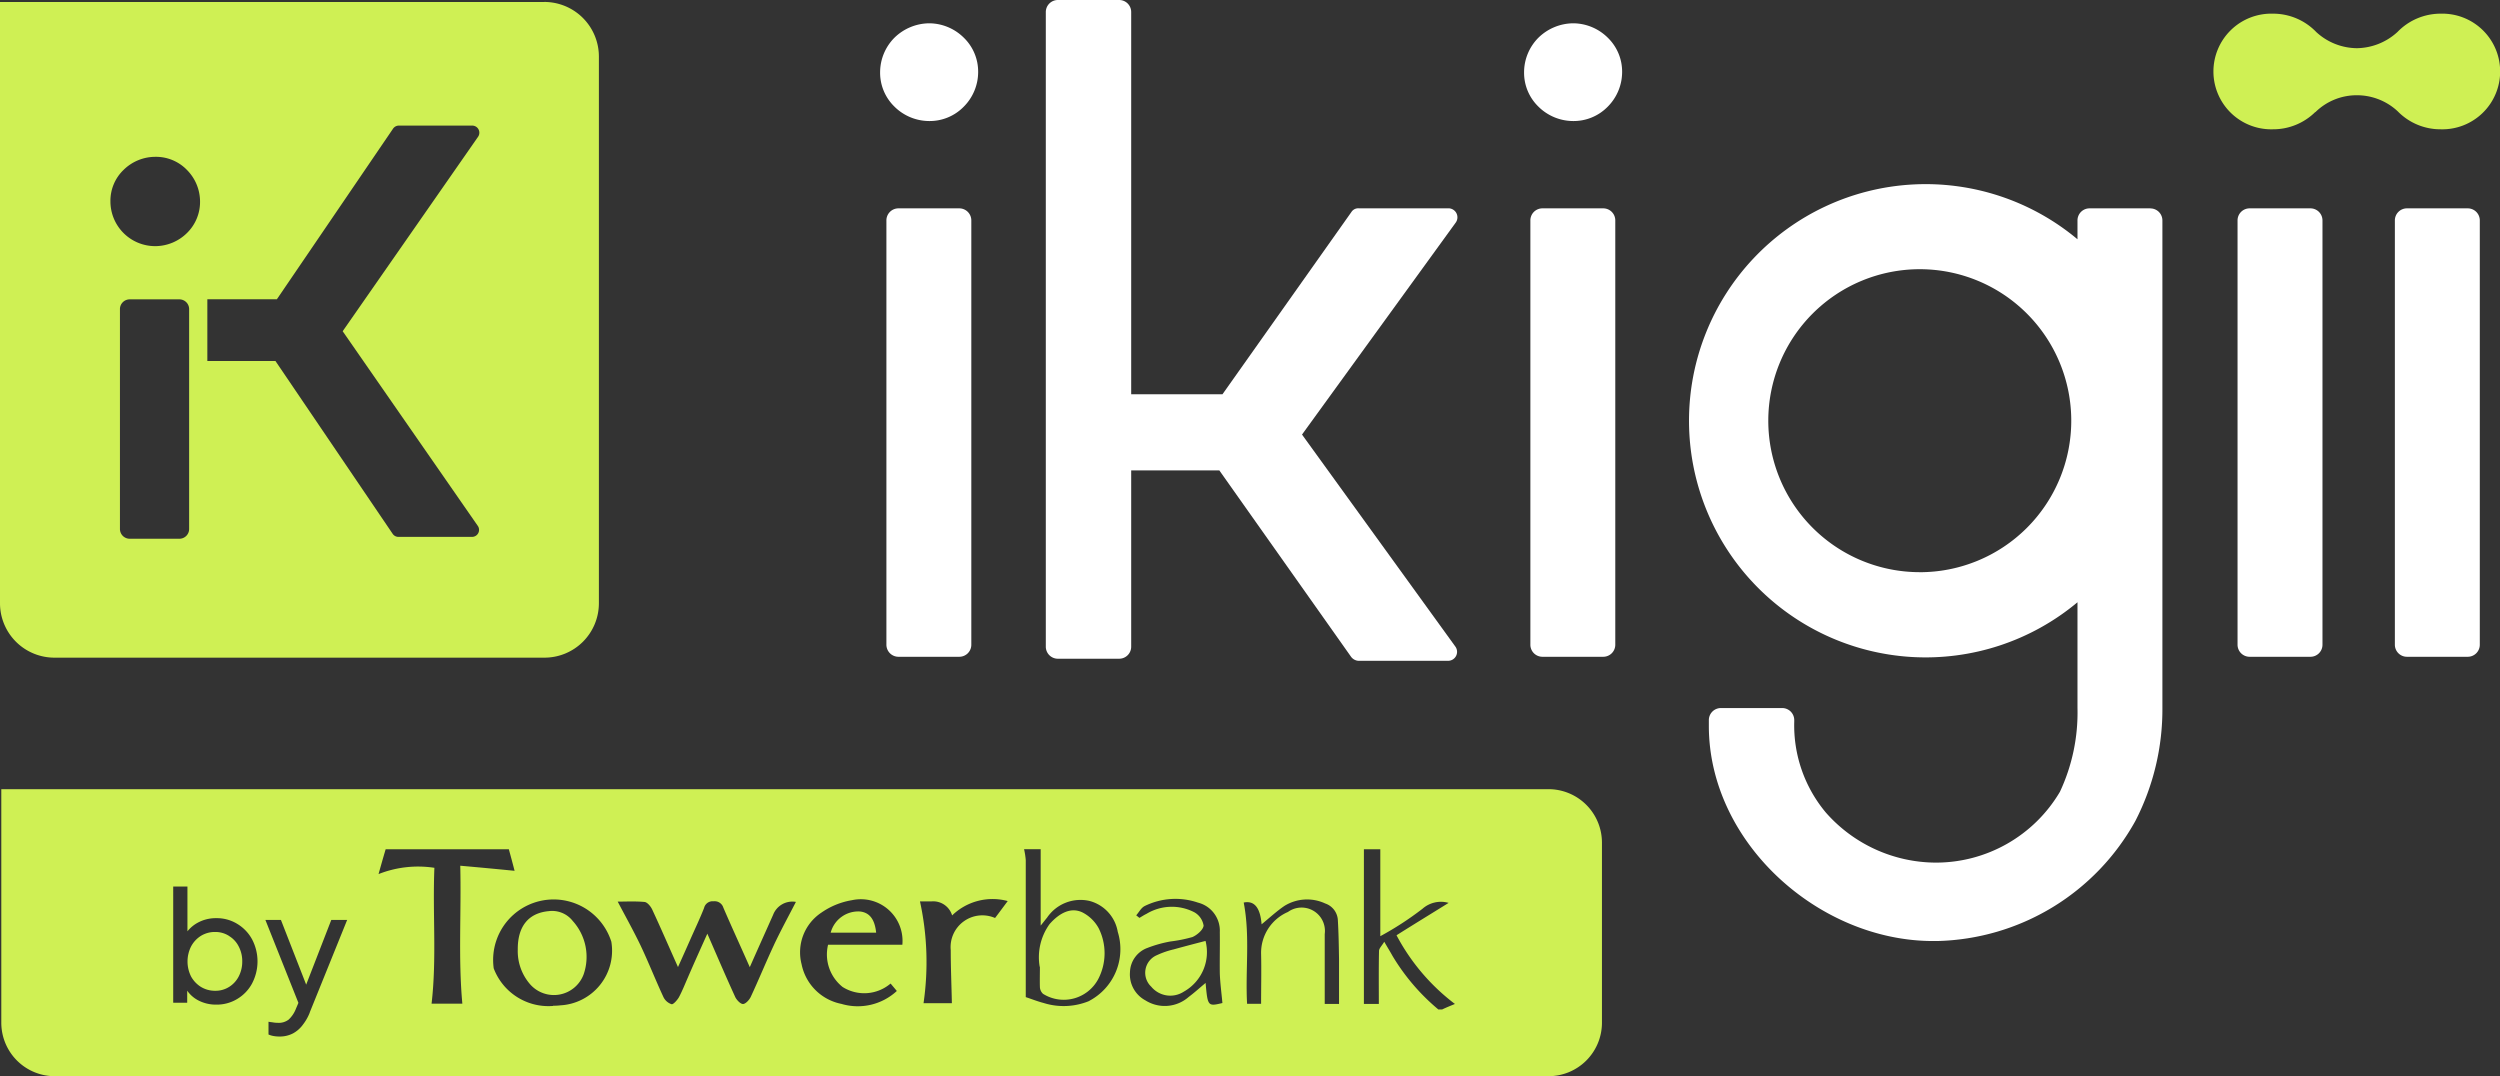 <svg xmlns="http://www.w3.org/2000/svg" xmlns:xlink="http://www.w3.org/1999/xlink" width="147.74" height="63.6" viewBox="0 0 147.74 63.6">
  <rect x="0" y="0" width="147.74" height="63.6" fill="#333333" stroke="none"/>
  <defs>
    <clipPath id="clip-Logo-ikigii">
      <rect width="147.74" height="63.6"/>
    </clipPath>
  </defs>
  <g id="Logo-ikigii" clip-path="url(#clip-Logo-ikigii)">
    <g id="_67d1dad3f0d682a977cd7ee5_Logo_Ikigii_Towerbank-04_1" data-name="67d1dad3f0d682a977cd7ee5_Logo_Ikigii_Towerbank-04 1" transform="translate(-30.223 -24.401)">
      <path id="Trazado_1" data-name="Trazado 1" d="M99.577,80.507a5.057,5.057,0,0,0-.982.339,1.128,1.128,0,0,0-.34,1.862,1.463,1.463,0,0,0,1.932.292,2.676,2.676,0,0,0,1.278-2.994C100.836,80.168,100.207,80.334,99.577,80.507Z" fill="#cff054"/>
      <path id="Trazado_2" data-name="Trazado 2" d="M94.214,78.333c-.661-.335-1.346-.02-1.963.675a3.351,3.351,0,0,0-.586,2.525h.012c0,.4-.012.793,0,1.2a.577.577,0,0,0,.186.4,2.308,2.308,0,0,0,3.265-.88,3.3,3.3,0,0,0,.024-2.994A2.272,2.272,0,0,0,94.214,78.333Z" fill="#cff054"/>
      <path id="Trazado_3" data-name="Trazado 3" d="M81.047,78.266a1.689,1.689,0,0,0-1.734,1.251H82C81.917,78.724,81.609,78.329,81.047,78.266Z" fill="#cff054"/>
      <path id="Trazado_4" data-name="Trazado 4" d="M43.763,79.714a1.481,1.481,0,0,0-.827-.237,1.568,1.568,0,0,0-.839.229,1.652,1.652,0,0,0-.582.627,1.983,1.983,0,0,0,0,1.775,1.676,1.676,0,0,0,.582.615,1.593,1.593,0,0,0,.839.229,1.5,1.5,0,0,0,.827-.229,1.574,1.574,0,0,0,.566-.615,1.9,1.9,0,0,0,.21-.888,1.861,1.861,0,0,0-.21-.888,1.519,1.519,0,0,0-.566-.615Z" fill="#cff054"/>
      <path id="Trazado_5" data-name="Trazado 5" d="M62.65,78.246c-1.2.111-1.84.9-1.829,2.272a2.981,2.981,0,0,0,.728,2.048,1.873,1.873,0,0,0,3.166-.588,3.164,3.164,0,0,0-.649-3.156,1.547,1.547,0,0,0-1.413-.576Z" fill="#cff054"/>
      <path id="Trazado_6" data-name="Trazado 6" d="M121.726,71.038H30.3V84.847A3.16,3.16,0,0,0,33.464,88h88.262a3.16,3.16,0,0,0,3.166-3.156V74.195A3.16,3.16,0,0,0,121.726,71.038ZM45.12,82.519a2.376,2.376,0,0,1-.875.915A2.322,2.322,0,0,1,43,83.77a2.238,2.238,0,0,1-1.085-.264,1.827,1.827,0,0,1-.629-.56v.714h-.827V76.791H41.3v2.647a2,2,0,0,1,.617-.513,2.217,2.217,0,0,1,1.085-.264A2.3,2.3,0,0,1,44.246,79a2.4,2.4,0,0,1,.875.915,2.8,2.8,0,0,1,0,2.6Zm3.408,1.724a2.866,2.866,0,0,1-.4.706,1.773,1.773,0,0,1-.582.517,1.675,1.675,0,0,1-.819.189,1.85,1.85,0,0,1-.328-.028,1.273,1.273,0,0,1-.309-.091v-.754c.067.012.15.024.245.035a1.583,1.583,0,0,0,.3.028.953.953,0,0,0,.645-.189,1.7,1.7,0,0,0,.428-.635l.15-.355-1.951-4.9h.918l1.492,3.823L49.8,78.767h.938l-2.213,5.472Zm7.2-.537c.309-2.655.055-5.31.166-8.021a6.349,6.349,0,0,0-3.3.371c.154-.556.285-1.014.42-1.468h7.279c.123.446.241.892.34,1.274-1.025-.1-2.062-.2-3.21-.3.067,2.8-.123,5.464.123,8.151H55.724Zm7.591.11a3.532,3.532,0,0,1-.408.02v.012A3.456,3.456,0,0,1,59.4,81.628a3.576,3.576,0,0,1,6.95-1.578,3.235,3.235,0,0,1-3.032,3.764Zm12.65-3.59c-.475,1.014-.9,2.056-1.377,3.081-.087.185-.3.414-.451.426s-.376-.229-.463-.4c-.55-1.2-1.069-2.415-1.654-3.756-.42.935-.8,1.775-1.16,2.612-.166.379-.321.773-.519,1.144-.1.174-.333.434-.431.414a.82.82,0,0,1-.495-.446c-.463-1-.871-2.036-1.346-3.038-.419-.872-.895-1.72-1.346-2.58.463,0,1.025-.031,1.587.02.166.02.364.26.451.446.507,1.089.981,2.186,1.524,3.4.277-.608.495-1.1.716-1.6.277-.631.574-1.251.827-1.894a.519.519,0,0,1,.562-.391.534.534,0,0,1,.574.371c.487,1.132,1.005,2.253,1.567,3.527v-.012c.495-1.12.938-2.1,1.377-3.089a1.216,1.216,0,0,1,1.346-.761c-.431.836-.883,1.665-1.29,2.525ZM80,82.716a2.4,2.4,0,0,0,2.846-.186h.012c.131.154.23.272.364.434a3.4,3.4,0,0,1-3.277.762,2.991,2.991,0,0,1-2.351-2.34,2.813,2.813,0,0,1,1.179-3.058,4.417,4.417,0,0,1,1.8-.73,2.464,2.464,0,0,1,2.976,2.632H79.159A2.452,2.452,0,0,0,80,82.713Zm9.02-4.068a1.877,1.877,0,0,0-2.612,1.906c0,1.022.044,2.044.067,3.133H84.8v0a16.841,16.841,0,0,0-.21-6.017h.685a1.167,1.167,0,0,1,1.215.828,3.433,3.433,0,0,1,3.285-.848c-.277.371-.519.7-.748,1Zm5.569,4.908a3.948,3.948,0,0,1-2.691.118c-.384-.1-.76-.253-1.057-.347v-8.1a4.51,4.51,0,0,0-.1-.643h.982v4.517c.166-.205.265-.335.376-.469a2.386,2.386,0,0,1,2.505-.99,2.28,2.28,0,0,1,1.674,1.827,3.454,3.454,0,0,1-1.686,4.08Zm6.882-1.069c-.352.292-.661.576-1,.828a2.14,2.14,0,0,1-2.557.205A1.741,1.741,0,0,1,97,81.844,1.57,1.57,0,0,1,98.03,80.42a7.334,7.334,0,0,1,1.369-.383,8.39,8.39,0,0,0,1.291-.26c.277-.118.641-.434.661-.675a1.1,1.1,0,0,0-.539-.785,2.89,2.89,0,0,0-2.833.087c-.142.067-.285.162-.42.241l-.178-.142-.012-.012c.166-.185.285-.434.495-.544a4.113,4.113,0,0,1,3.154-.205,1.712,1.712,0,0,1,1.291,1.752c.011.817-.012,1.633,0,2.45.023.576.1,1.144.154,1.732-.859.205-.871.2-.994-1.188Zm7.889,1.255-.024-.012h-.827V79.6a1.38,1.38,0,0,0-2.173-1.306,2.629,2.629,0,0,0-1.587,2.47c.023.978,0,1.949,0,2.959h-.828c-.11-1.992.186-4-.2-5.985.626-.13.978.3,1.057,1.286.44-.359.859-.75,1.334-1.077a2.538,2.538,0,0,1,2.426-.154,1.1,1.1,0,0,1,.748,1c.044.761.056,1.523.068,2.284v2.667Zm6.087.316h-.222a12.446,12.446,0,0,1-2.711-3.168c-.131-.241-.277-.469-.487-.836-.142.241-.309.391-.309.544-.023,1.034-.011,2.055-.011,3.133h-.883V74.589h.97v5.137a18.481,18.481,0,0,0,2.493-1.621,1.647,1.647,0,0,1,1.544-.347c-1.013.631-2.031,1.251-3.079,1.913a12.289,12.289,0,0,0,3.451,4.06c-.285.118-.531.217-.76.327Z" fill="#cff054"/>
      <path id="Trazado_7" data-name="Trazado 7" d="M174.458,25.209a3.539,3.539,0,0,0-2.553,1.081,3.62,3.62,0,0,1-2.391.959,3.582,3.582,0,0,1-2.41-.955,3.534,3.534,0,0,0-2.557-1.085,3.418,3.418,0,1,0,0,6.833,3.538,3.538,0,0,0,2.5-1.022v.016a3.474,3.474,0,0,1,2.469-1.006,3.526,3.526,0,0,1,2.4.947,3.527,3.527,0,0,0,2.537,1.065,3.418,3.418,0,1,0,0-6.833Z" fill="#cff054"/>
      <path id="Trazado_8" data-name="Trazado 8" d="M62.385,24.519H30.223V60.051a3.216,3.216,0,0,0,3.226,3.215h28.94a3.216,3.216,0,0,0,3.226-3.215V27.731a3.229,3.229,0,0,0-3.226-3.215ZM41.269,38.174a2.673,2.673,0,0,1-1.872.773,2.644,2.644,0,0,1-2.648-2.639,2.528,2.528,0,0,1,.776-1.866,2.674,2.674,0,0,1,1.872-.773,2.544,2.544,0,0,1,1.872.773,2.656,2.656,0,0,1,.776,1.866A2.566,2.566,0,0,1,41.269,38.174Zm.131,4.5V55.659a.577.577,0,0,1-.582.58H37.893a.579.579,0,0,1-.582-.58V42.672a.577.577,0,0,1,.582-.58h2.925A.577.577,0,0,1,41.4,42.672ZM58.451,55.466a.415.415,0,0,1-.344.663H53.784a.414.414,0,0,1-.364-.193L46.5,45.733H42.476V42.088h4.108l6.859-10.072a.418.418,0,0,1,.364-.193H58.13a.421.421,0,0,1,.344.663l-8,11.489,7.975,11.489Z" fill="#cff054"/>
      <path id="Trazado_9" data-name="Trazado 9" d="M157.3,36.714H153.71a.712.712,0,0,0-.716.714v1.113a13.984,13.984,0,1,0,0,21.451v6.249a11.039,11.039,0,0,1-1.037,4.951,8.51,8.51,0,0,1-7.358,4.186,8.694,8.694,0,0,1-6.483-2.967,8.029,8.029,0,0,1-1.86-5.374v-.079a.713.713,0,0,0-.717-.714h-3.613a.713.713,0,0,0-.717.714V67.3c0,6.884,6.483,12.712,13.255,12.712h.238a13.75,13.75,0,0,0,11.715-7.1,14.4,14.4,0,0,0,1.595-6.7V37.432a.71.71,0,0,0-.716-.714Zm-13.655,21.5a8.952,8.952,0,1,1,8.981-8.952A8.951,8.951,0,0,1,143.641,58.216Z" fill="#fff"/>
      <path id="Trazado_10" data-name="Trazado 10" d="M107.165,50.085l9.083-12.526a.533.533,0,0,0-.423-.848h-5.312a.475.475,0,0,0-.423.213L102.467,47.7H97.072V25.115a.71.71,0,0,0-.716-.714H92.742a.713.713,0,0,0-.716.714v37.5a.713.713,0,0,0,.716.714h3.614a.71.71,0,0,0,.716-.714V52.2h5.209l7.785,11.015a.591.591,0,0,0,.424.237H115.8a.53.53,0,0,0,.424-.848l-9.06-12.526Z" fill="#fff"/>
      <path id="Trazado_11" data-name="Trazado 11" d="M82.606,37.428a.712.712,0,0,1,.716-.714h3.586a.712.712,0,0,1,.716.714V62.5a.71.71,0,0,1-.716.714H83.322a.713.713,0,0,1-.716-.714Z" fill="#fff"/>
      <path id="Trazado_12" data-name="Trazado 12" d="M121.141,26.626a2.9,2.9,0,0,0-.851,2.04,2.79,2.79,0,0,0,.851,2.04,2.923,2.923,0,0,0,2.046.848,2.816,2.816,0,0,0,2.046-.848,2.908,2.908,0,0,0,.851-2.04,2.794,2.794,0,0,0-.851-2.04,2.923,2.923,0,0,0-2.046-.848A2.974,2.974,0,0,0,121.141,26.626Z" fill="#fff"/>
      <path id="Trazado_13" data-name="Trazado 13" d="M120.662,37.428a.712.712,0,0,1,.716-.714h3.586a.712.712,0,0,1,.716.714V62.5a.712.712,0,0,1-.716.714h-3.586a.712.712,0,0,1-.716-.714Z" fill="#fff"/>
      <path id="Trazado_14" data-name="Trazado 14" d="M171.75,37.428a.713.713,0,0,1,.717-.714h3.586a.712.712,0,0,1,.716.714V62.5a.712.712,0,0,1-.716.714h-3.586a.713.713,0,0,1-.717-.714Z" fill="#fff"/>
      <path id="Trazado_15" data-name="Trazado 15" d="M162.453,37.428a.713.713,0,0,1,.717-.714h3.585a.713.713,0,0,1,.717.714V62.5a.71.71,0,0,1-.717.714H163.17a.713.713,0,0,1-.717-.714Z" fill="#fff"/>
      <path id="Trazado_16" data-name="Trazado 16" d="M83.085,26.626a2.906,2.906,0,0,0-.851,2.04,2.793,2.793,0,0,0,.851,2.04,2.925,2.925,0,0,0,2.046.848,2.811,2.811,0,0,0,2.046-.848,2.906,2.906,0,0,0,.851-2.04,2.793,2.793,0,0,0-.851-2.04,2.925,2.925,0,0,0-2.046-.848A2.976,2.976,0,0,0,83.085,26.626Z" fill="#fff"/>
    </g>
  </g>
</svg>
